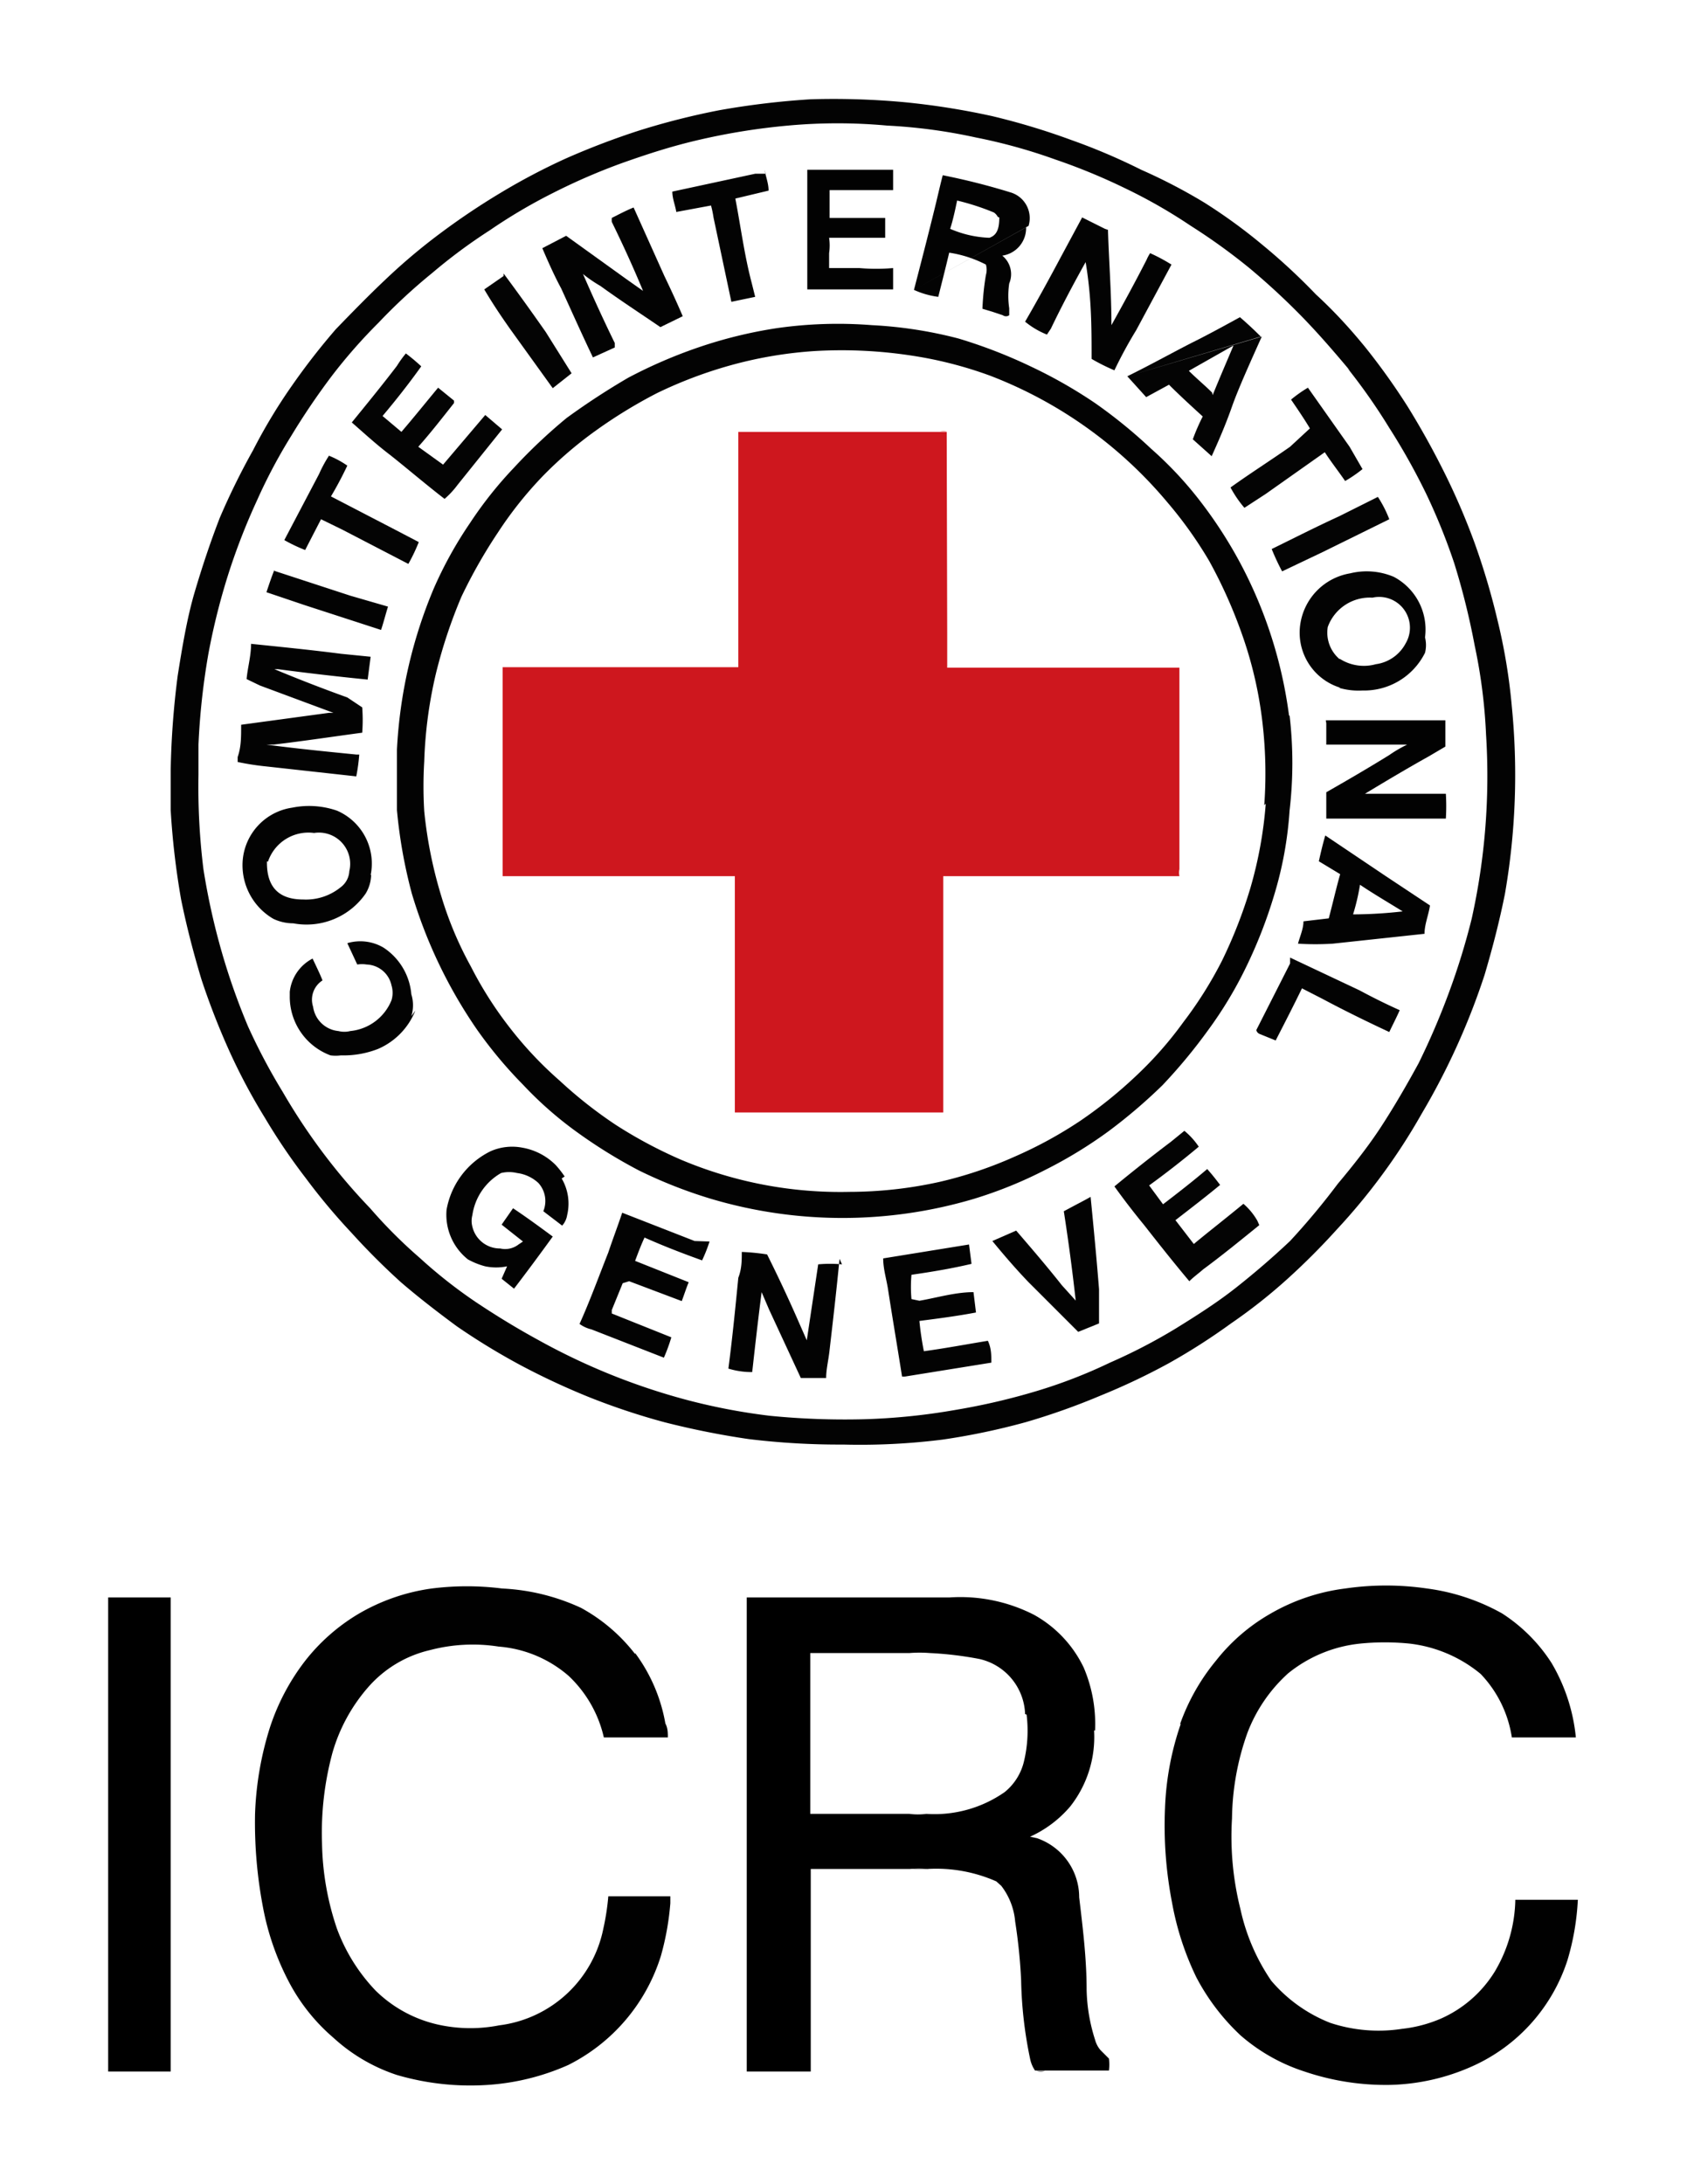 <svg id="Layer_1" data-name="Layer 1" xmlns="http://www.w3.org/2000/svg" width="34" height="44" viewBox="0 0 34 44"><defs><style>.cls-1{fill:#090909;}.cls-2{fill:#2c2c2c;}.cls-3{fill:#636363;}.cls-4{fill:#010101;}.cls-5{fill:#676767;}.cls-6{fill:#181818;}.cls-7{fill:#434343;}.cls-8{fill:#323232;}.cls-9{fill:#898989;}.cls-10{fill:#444;}.cls-11{fill:#030303;}.cls-12{fill:#040404;}.cls-13{fill:#505050;}.cls-14{fill:#5e5e5e;}.cls-15{fill:#020202;}.cls-16{fill:#f7d7d5;}.cls-17{fill:#f4c8c6;}.cls-18{fill:#de514b;}.cls-19{fill:#db443d;}.cls-20{fill:#f6d6d4;}.cls-21{fill:#ce171e;}.cls-22{fill:#e05f59;}.cls-23{fill:#a5a5a5;}.cls-24{fill:#393939;}</style></defs><title>logo_icrc</title><path class="cls-1" d="M2.18,32.18h0v9.55h0V32.18m16.16,4.38a2,2,0,0,0,.34,0H16.34C17,36.55,17.66,36.56,18.34,36.56Z"/><path class="cls-2" d="M3.47,32.18h0v9.55q0-1,0-2Z"/><path d="M3.46,32.18H2.18v9.55H3.44V32.18m18.63,2.68a2.9,2.9,0,0,0-.23-1.27,2.4,2.4,0,0,0-1-1.06,3.26,3.26,0,0,0-1.7-.35H15.05v9.55h1.29V37.65h2a2,2,0,0,1,.35,0,3,3,0,0,1,1.39.25l.1.09a1.37,1.37,0,0,1,.28.72,11,11,0,0,1,.12,1.18,8.41,8.41,0,0,0,.18,1.58.64.64,0,0,0,.1.24l1.49,0h0v0a1,1,0,0,0,0-.24l-.17-.17a.53.53,0,0,1-.11-.21,3.52,3.52,0,0,1-.17-1c0-.65-.08-1.27-.15-1.87a1.26,1.26,0,0,0-.85-1.19L20.76,37a2.31,2.31,0,0,0,.81-.61,2.26,2.26,0,0,0,.48-1.53m-1.36-.32a2.64,2.64,0,0,1-.05.93,1.13,1.13,0,0,1-.39.63,2.47,2.47,0,0,1-1.58.44,1.32,1.32,0,0,1-.34,0c-.69,0-1.36,0-2,0,0-.39,0-.79,0-1.21V33.3h0v0h2a2.62,2.62,0,0,1,.41,0,7.06,7.06,0,0,1,1,.12,1.18,1.18,0,0,1,.92,1.11Z"/><path class="cls-3" d="M12.26,38.19h1.25v0H12.26Z"/><path class="cls-4" d="M12.8,33.32a3.48,3.48,0,0,0-1.09-.93A4.25,4.25,0,0,0,10.12,32,5.64,5.64,0,0,0,8.7,32a4,4,0,0,0-1.49.52,3.89,3.89,0,0,0-1.07.95,4.46,4.46,0,0,0-.7,1.33,6.49,6.49,0,0,0-.3,1.75,9.09,9.09,0,0,0,.16,1.87,5.34,5.34,0,0,0,.52,1.5,3.81,3.81,0,0,0,.9,1.13A3.52,3.52,0,0,0,8,41.8,5.27,5.27,0,0,0,9.83,42a4.76,4.76,0,0,0,1.62-.4,3.68,3.68,0,0,0,1.87-2.2,5.48,5.48,0,0,0,.19-1.06v-.14H12.26a4.87,4.87,0,0,1-.1.65,2.45,2.45,0,0,1-2.1,1.95,3,3,0,0,1-1.16,0,2.61,2.61,0,0,1-1.33-.7,3.61,3.61,0,0,1-.78-1.25,5.6,5.6,0,0,1-.3-1.72,6.17,6.17,0,0,1,.21-1.82A3.45,3.45,0,0,1,7.41,34a2.36,2.36,0,0,1,1.26-.76,3.38,3.38,0,0,1,1.38-.07,2.44,2.44,0,0,1,1.41.59A2.45,2.45,0,0,1,12.17,35h1.29c0-.09,0-.19-.05-.28a3.34,3.34,0,0,0-.61-1.42m11,1.42a5.81,5.81,0,0,0-.32,1.7,8.12,8.12,0,0,0,.14,1.9,5.8,5.8,0,0,0,.49,1.51A4.39,4.39,0,0,0,25,41a3.68,3.68,0,0,0,1.29.73A5.1,5.1,0,0,0,28,42a4.28,4.28,0,0,0,1.66-.37,3.53,3.53,0,0,0,1.93-2.14,5.11,5.11,0,0,0,.21-1.22v0l-.62,0h-.64a2.93,2.93,0,0,1-.41,1.44,2.43,2.43,0,0,1-1.08.95,2.72,2.72,0,0,1-.79.21,3.1,3.1,0,0,1-1.45-.12,3,3,0,0,1-1.19-.85A4.09,4.09,0,0,1,25,38.46a6,6,0,0,1-.17-1.83,5.28,5.28,0,0,1,.31-1.72,3.1,3.1,0,0,1,.82-1.2,2.75,2.75,0,0,1,1.45-.6,5,5,0,0,1,1,0,2.74,2.74,0,0,1,1.43.61A2.36,2.36,0,0,1,30.47,35h1.29a3.64,3.64,0,0,0-.49-1.5,3.31,3.31,0,0,0-1-1A4.22,4.22,0,0,0,28.76,32a5.7,5.7,0,0,0-1.65,0,4,4,0,0,0-1.51.51,3.78,3.78,0,0,0-1.09.94,4.22,4.22,0,0,0-.73,1.29Z"/><path class="cls-5" d="M31.82,38.23v0s0,0,0,0h0m-1.26-.06v0h.64Z"/><path class="cls-6" d="M20.89,41.72a.32.32,0,0,0,.17,0h1.32Z"/><path class="cls-7" d="M18.37,37.65h.35a2,2,0,0,0-.35,0h-2Z"/><path class="cls-8" d="M19.19,32.18h0Z"/><path class="cls-9" d="M16.34,33.3h0v2c0,.42,0,.82,0,1.21V33.3Z"/><path class="cls-10" d="M18.76,33.3l-.41,0h-2v0h2.42Z"/><path class="cls-11" d="M27.52,7c-.31-.38-.63-.73-1-1.07a12.34,12.34,0,0,0-1.08-1,10.91,10.91,0,0,0-1.17-.85A11.12,11.12,0,0,0,23,3.42a12.43,12.43,0,0,0-1.41-.6A14.06,14.06,0,0,0,20,2.34a15,15,0,0,0-1.76-.28A15.55,15.55,0,0,0,16.34,2a16.21,16.21,0,0,0-1.84.22,14.77,14.77,0,0,0-1.62.41,15.33,15.33,0,0,0-1.47.56,12.94,12.94,0,0,0-1.33.7,14.43,14.43,0,0,0-1.22.82,12,12,0,0,0-1.09.92c-.35.33-.69.68-1,1a13.69,13.69,0,0,0-.88,1.13A11,11,0,0,0,5.1,9.07a14.28,14.28,0,0,0-.67,1.36c-.19.49-.36,1-.51,1.51s-.25,1.11-.34,1.68a17.16,17.16,0,0,0-.14,1.89c0,.26,0,.53,0,.81a15.76,15.76,0,0,0,.21,1.8c.11.54.25,1.08.41,1.61a14.78,14.78,0,0,0,.57,1.46,12,12,0,0,0,.71,1.33,12.24,12.24,0,0,0,.82,1.21,12.45,12.45,0,0,0,.92,1.1,14.07,14.07,0,0,0,1,1c.36.31.75.61,1.13.89a13.7,13.7,0,0,0,1.26.77,14.61,14.61,0,0,0,1.39.65,13.72,13.72,0,0,0,1.53.51,16.49,16.49,0,0,0,1.7.34,15.13,15.13,0,0,0,1.9.11A13.34,13.34,0,0,0,19,29a13.77,13.77,0,0,0,1.67-.35,13.73,13.73,0,0,0,1.52-.54,13.22,13.22,0,0,0,1.37-.65,12.61,12.61,0,0,0,1.25-.8,10.78,10.78,0,0,0,1.13-.89,13.85,13.85,0,0,0,1-1,12.31,12.31,0,0,0,.92-1.11,12.09,12.09,0,0,0,.79-1.22,14.11,14.11,0,0,0,1.27-2.8c.16-.54.3-1.08.41-1.63a14,14,0,0,0,.14-3.77,11.62,11.62,0,0,0-.29-1.75,14.45,14.45,0,0,0-.46-1.55A13.79,13.79,0,0,0,29.1,9.5c-.23-.46-.47-.89-.73-1.31A13.36,13.36,0,0,0,27.52,7m-.36.42A11.94,11.94,0,0,1,28,8.62a13.11,13.11,0,0,1,.74,1.32,12.23,12.23,0,0,1,.57,1.41A14.64,14.64,0,0,1,29.72,13a10.81,10.81,0,0,1,.23,1.8,13.24,13.24,0,0,1-.29,3.71A14,14,0,0,1,29.2,20a14.8,14.8,0,0,1-.61,1.42c-.24.44-.49.87-.75,1.27s-.57.79-.88,1.16A14.45,14.45,0,0,1,26,25c-.35.33-.71.64-1.09.94s-.79.56-1.21.82a11.17,11.17,0,0,1-1.33.69,10.14,10.14,0,0,1-1.47.57,13.27,13.27,0,0,1-1.63.38,12.75,12.75,0,0,1-1.85.19,15.32,15.32,0,0,1-1.91-.07,12.29,12.29,0,0,1-1.71-.33A13.09,13.09,0,0,1,10.86,27c-.44-.24-.85-.49-1.27-.77a9.83,9.83,0,0,1-1.13-.89,9.82,9.82,0,0,1-1-1,12.15,12.15,0,0,1-.93-1.09A12.33,12.33,0,0,1,5.7,22,12.18,12.18,0,0,1,5,20.68a13.35,13.35,0,0,1-.53-1.5,13.85,13.85,0,0,1-.37-1.67A13.5,13.5,0,0,1,4,15.61V15a14.22,14.22,0,0,1,.2-1.83,13.4,13.4,0,0,1,.41-1.63,13,13,0,0,1,.57-1.46,10.78,10.78,0,0,1,.69-1.3,14.27,14.27,0,0,1,.82-1.21,10.74,10.74,0,0,1,.94-1.07,11.32,11.32,0,0,1,1.08-1,10.87,10.87,0,0,1,1.16-.86,10.85,10.85,0,0,1,1.27-.75,12.5,12.5,0,0,1,1.41-.61c.51-.18,1-.34,1.57-.47a13.15,13.15,0,0,1,1.76-.28,10.91,10.91,0,0,1,2,0,10.84,10.84,0,0,1,1.79.24,11,11,0,0,1,1.59.44,12.29,12.29,0,0,1,1.41.58A10.51,10.51,0,0,1,24,4.55a12.14,12.14,0,0,1,1.18.85,14.11,14.11,0,0,1,1.08,1c.33.34.64.7.95,1.07m-10.24,18h0a2.59,2.59,0,0,0-.48,0L16.26,27l-.15-.34c-.2-.46-.42-.93-.65-1.39a4.4,4.4,0,0,0-.51-.05c0,.17,0,.34-.07.52-.06.61-.12,1.22-.2,1.83v0a1.59,1.59,0,0,0,.48.07v0c.06-.54.12-1.07.19-1.61l.15.35.64,1.38h0l.51,0c0-.18.05-.37.07-.57.07-.6.14-1.21.2-1.83m1.45.81h0a2.7,2.7,0,0,1,0-.49c.42-.06.83-.13,1.21-.22h0l-.05-.39h0l-1.73.28c0,.22.07.43.1.64.09.58.19,1.17.28,1.74h.06l1.74-.28h0c0-.15,0-.29-.07-.44h0c-.43.07-.85.15-1.29.21a6,6,0,0,1-.09-.61c.39-.05.77-.1,1.14-.17m0,0-.05-.41h0c-.38,0-.76.12-1.13.18m-5.81-.4,1.06.4c.05-.13.09-.26.14-.38l-1.08-.43h0c.06-.16.12-.32.19-.47h0c.38.17.77.32,1.16.46h0a3,3,0,0,0,.15-.38L14,25l-1.46-.57c-.09.27-.19.53-.28.8-.19.48-.38,1-.58,1.44a.66.66,0,0,0,.24.11l1.46.57h0a3.39,3.39,0,0,0,.15-.41h0l-1.2-.48v-.07l.22-.54h0M11.38,23.7a2,2,0,0,0-.18-.23,1.25,1.25,0,0,0-.67-.35,1.08,1.08,0,0,0-.64.07A1.63,1.63,0,0,0,9,24.37a1.15,1.15,0,0,0,.43,1,1.51,1.51,0,0,0,.35.14,1.09,1.09,0,0,0,.44,0l-.11.25.25.2h0q.39-.51.78-1.05h0c-.27-.2-.53-.39-.8-.57h0l-.23.33.43.34-.09.06a.44.44,0,0,1-.37.08.57.57,0,0,1-.56-.44.45.45,0,0,1,0-.23,1.17,1.17,0,0,1,.58-.85.69.69,0,0,1,.32,0,.78.78,0,0,1,.43.2.54.54,0,0,1,.1.57h0l.38.29a.41.41,0,0,0,.1-.21,1,1,0,0,0-.11-.74M7.47,17.63a1.16,1.16,0,0,0-.68-1.3,1.72,1.72,0,0,0-.9-.06,1.17,1.17,0,0,0-1,1.08,1.25,1.25,0,0,0,.62,1.16.93.93,0,0,0,.4.09A1.45,1.45,0,0,0,7.37,18a.76.76,0,0,0,.11-.38M5.4,17.36a.86.86,0,0,1,.93-.58.63.63,0,0,1,.71.77.43.43,0,0,1-.17.32,1.11,1.11,0,0,1-.76.25c-.5,0-.74-.26-.73-.77m2.91,3.12a.74.74,0,0,0,0-.44,1.25,1.25,0,0,0-.56-.94A.92.92,0,0,0,7,19H7l.2.43a.61.61,0,0,1,.19,0,.53.53,0,0,1,.5.42.51.51,0,0,1,0,.3,1,1,0,0,1-.83.62.49.49,0,0,1-.24,0,.57.57,0,0,1-.51-.49.46.46,0,0,1,.19-.53c-.06-.15-.13-.29-.2-.44h0a.86.86,0,0,0-.46.67v.08a1.26,1.26,0,0,0,.82,1.2.78.78,0,0,0,.21,0,1.91,1.91,0,0,0,.75-.13,1.41,1.41,0,0,0,.75-.77M4.86,14.64h0c0,.21,0,.41-.07.61v.1a5.4,5.4,0,0,0,.58.09l1.81.2h0a3.56,3.56,0,0,0,.06-.44s0,0-.06,0c-.6-.06-1.21-.12-1.81-.2l.14,0c.6-.07,1.19-.16,1.79-.24a3.36,3.36,0,0,0,0-.51L7,14.05q-.75-.27-1.47-.57H5.6c.6.08,1.21.15,1.81.21h0l.06-.46-.6-.06c-.62-.08-1.23-.14-1.81-.2h0c0,.25-.07.48-.09.71l.27.13,1.48.55-.09,0-1.77.24m.67-3.12c-.06.15-.11.3-.16.45h0l.77.26,1.54.5h0c.05-.15.09-.31.14-.47L7.06,12l-1.53-.5m9.9-8-.21,0-1.67.36h0c0,.14.06.28.08.41l.7-.13a2,2,0,0,1,.05.24l.36,1.7h0l.48-.1-.07-.28C15,5.13,14.93,4.57,14.82,4h0l.67-.16c0-.15-.06-.29-.08-.42m5.32,1.13a.54.54,0,0,0-.35-.67A13.62,13.62,0,0,0,19,3.53c-.06.23-.11.46-.17.7-.13.53-.27,1.07-.41,1.61m0,0a1.71,1.71,0,0,0,.49.14h0c.07-.28.15-.59.22-.89a2.38,2.38,0,0,1,.74.24.38.38,0,0,1,0,.21,5.41,5.41,0,0,0-.07.68l.2.06.21.07a.11.11,0,0,0,.13,0V6.21a1.69,1.69,0,0,1,0-.5.48.48,0,0,0-.14-.56.56.56,0,0,0,.48-.57m-.54-.2,0,0c0,.23-.05.36-.2.41h0a2.17,2.17,0,0,1-.79-.18c.06-.19.1-.38.14-.57h0a4.91,4.91,0,0,1,.74.24.24.24,0,0,1,.08.09m2.16.24h0l-.46-.23-.42.78c-.24.45-.48.89-.73,1.32a1.65,1.65,0,0,0,.44.26l.08-.12c.22-.46.46-.91.7-1.34h0C22,6,22,6.59,22,7.23h0a4,4,0,0,0,.46.23,8.88,8.88,0,0,1,.44-.81l.71-1.32h0a3.55,3.55,0,0,0-.43-.23.83.83,0,0,0-.07.13c-.23.45-.47.89-.71,1.32h0c0-.65-.05-1.28-.07-1.92M26,19.29l0,.12-.68,1.34v0a.11.11,0,0,0,.07.08l.32.13c.18-.35.36-.7.53-1.05l.41.21c.45.24.9.46,1.35.67h0c.07-.15.14-.28.21-.44-.29-.13-.55-.26-.81-.4L26,19.29m2.71-.48h0c0-.19.08-.37.11-.57l-.89-.59-1.22-.82h0c-.05.17-.09.34-.13.52h0l.43.26h0c-.08.28-.15.59-.23.89l-.51.06h0c0,.15-.07.3-.11.45h0a5.62,5.62,0,0,0,.7,0l1.86-.2m-1.33-1h0c.28.19.59.37.88.55a9.07,9.07,0,0,1-1,.06h0a4.34,4.34,0,0,0,.14-.6m-1.43-3.4A9,9,0,0,0,25,11.35a9,9,0,0,0-.8-1.24,7.49,7.49,0,0,0-1-1.07,10.07,10.07,0,0,0-1.13-.92,9.58,9.58,0,0,0-1.28-.73,10.14,10.14,0,0,0-1.47-.57,8.61,8.61,0,0,0-1.75-.27,8.71,8.71,0,0,0-1.91.06A9.1,9.1,0,0,0,14.07,7a9.83,9.83,0,0,0-1.41.61,14.66,14.66,0,0,0-1.24.81,10.89,10.89,0,0,0-1.06,1,8,8,0,0,0-.89,1.12,8.07,8.07,0,0,0-.73,1.32A9.61,9.61,0,0,0,8,15.1c0,.42,0,.83,0,1.22A10,10,0,0,0,8.3,18a9.69,9.69,0,0,0,1.32,2.75,8.79,8.79,0,0,0,.92,1.1,7.5,7.5,0,0,0,1.08.95,10.17,10.17,0,0,0,1.26.78,9.49,9.49,0,0,0,1.45.57,9.3,9.3,0,0,0,5.3,0,8.65,8.65,0,0,0,1.45-.59,9,9,0,0,0,1.26-.77,10.7,10.7,0,0,0,1.09-.93,10.83,10.83,0,0,0,.92-1.11,8.11,8.11,0,0,0,.76-1.26,9.6,9.6,0,0,0,.57-1.46,7.49,7.49,0,0,0,.31-1.7,8.23,8.23,0,0,0,0-1.92m-.48,1.78a8.33,8.33,0,0,1-.31,1.7,9.6,9.6,0,0,1-.57,1.46,8.05,8.05,0,0,1-.78,1.24,7.5,7.5,0,0,1-.95,1.08,9,9,0,0,1-1.13.91,8.45,8.45,0,0,1-1.32.72,8.23,8.23,0,0,1-1.52.51,8.44,8.44,0,0,1-1.81.2,8.26,8.26,0,0,1-3.4-.65,9.14,9.14,0,0,1-1.31-.7,8.85,8.85,0,0,1-1.13-.89,7.56,7.56,0,0,1-1-1.06,7.66,7.66,0,0,1-.79-1.24,7.21,7.21,0,0,1-.6-1.43,8.83,8.83,0,0,1-.34-1.7,8.35,8.35,0,0,1,0-1,8.87,8.87,0,0,1,.24-1.79,10.17,10.17,0,0,1,.51-1.53,10.38,10.38,0,0,1,.74-1.3,7.71,7.71,0,0,1,.91-1.14A8,8,0,0,1,12,8.68a9.8,9.8,0,0,1,1.24-.76,8.82,8.82,0,0,1,1.48-.56,8.34,8.34,0,0,1,1.73-.29,9.31,9.31,0,0,1,1.9.09,8.09,8.09,0,0,1,1.61.41,8.74,8.74,0,0,1,3.56,2.54,8.3,8.3,0,0,1,.85,1.19A9.73,9.73,0,0,1,25,12.69a8.09,8.09,0,0,1,.41,1.61,8.82,8.82,0,0,1,.07,1.92M27,13.86a1.41,1.41,0,0,0,.46.05,1.37,1.37,0,0,0,1.26-.76.63.63,0,0,0,0-.31,1.2,1.2,0,0,0-.63-1.22,1.4,1.4,0,0,0-.88-.07,1.22,1.22,0,0,0-1,1v0A1.16,1.16,0,0,0,27,13.85M27,13.28a.7.7,0,0,1-.24-.65.9.9,0,0,1,.9-.59.62.62,0,0,1,.67.92.8.8,0,0,1-.6.42.9.9,0,0,1-.73-.11Z"/><path class="cls-11" d="M21.91,24.15l-.47.25v0q.14.9.24,1.8l-.28-.31c-.3-.38-.61-.74-.92-1.1h0L20,25c.23.28.48.57.73.83l1,1h0l.42-.17c0-.23,0-.46,0-.69-.05-.63-.11-1.25-.17-1.86h0M11.41,4.75h0L10.93,5c.12.28.24.55.38.81.21.46.42.93.64,1.39h0L12.39,7l0-.09c-.23-.47-.44-.93-.64-1.39a2.71,2.71,0,0,0,.35.24c.4.29.8.55,1.21.83h0l.45-.22c-.12-.28-.24-.54-.37-.81l-.62-1.38h0c-.15.06-.28.13-.44.21a.59.59,0,0,0,0,.08c.23.47.44.93.63,1.39l-.34-.24Z"/><path class="cls-12" d="M6.67,10c.12-.2.23-.41.33-.62H7a1.9,1.9,0,0,0-.37-.2,2.64,2.64,0,0,0-.2.37l-.7,1.33h0a3.23,3.23,0,0,0,.42.2l.32-.62.43.21,1.33.69v0a3.55,3.55,0,0,0,.21-.44L8,10.69,6.67,10h0M9.15,8.07l-.32-.26c-.25.3-.49.6-.74.89h0l-.38-.32h0c.27-.32.53-.65.78-1a3.88,3.88,0,0,0-.31-.26A2.13,2.13,0,0,0,8,7.37c-.29.38-.6.76-.91,1.14.24.21.48.43.74.63s.74.61,1.13.91a1.73,1.73,0,0,0,.26-.28l.9-1.12h0l-.34-.29h0l-.85,1v0L8.43,9c.25-.28.49-.59.72-.88h0m1-2.56-.39.27c.17.29.36.57.53.81l.85,1.18h0l.38-.3L11,6.69c-.28-.4-.56-.79-.85-1.18M25.34,24.59h0a1.3,1.3,0,0,0-.28-.34c-.35.29-.7.56-1,.81l-.37-.48c.31-.24.61-.47.9-.71h0c-.09-.12-.17-.22-.26-.32h0c-.28.24-.59.48-.89.71h0l-.28-.38h0q.51-.37,1-.78h0a1.47,1.47,0,0,0-.29-.32L23.6,23q-.57.43-1.14.9.28.39.6.78c.29.37.59.75.91,1.13.09-.09.19-.16.28-.24.38-.28.76-.59,1.13-.89M27.79,10l-.8.4c-.46.21-.91.44-1.36.66a4.54,4.54,0,0,0,.21.45l.82-.39L28,10.46a2.38,2.38,0,0,0-.23-.45m-1.41-2.2v0a2.62,2.62,0,0,0-.34.24c.13.19.26.38.38.58L26,9c-.4.28-.81.54-1.2.82h0a2.29,2.29,0,0,0,.28.41l.43-.28,1.19-.84h0c.13.2.28.39.41.58h0a2.71,2.71,0,0,0,.35-.24L27.2,9Z"/><path class="cls-13" d="M18,5.4h0v0h-.71c.23,0,.46,0,.68,0m0-2Z"/><path class="cls-14" d="M17.72,4.34h.15v.4h-1c.31,0,.64,0,1,0h0V4.34Z"/><path class="cls-15" d="M18,3.42H16.27l0,1.56v.85H18V5.4h0a3.86,3.86,0,0,1-.68,0h-.61V5.1a1.06,1.06,0,0,0,0-.31v0h1.13v-.4H16.72V3.83H18c0-.13,0-.29,0-.41m8.73,11.15V15h0c.45,0,.9,0,1.34,0h.29a2.6,2.6,0,0,0-.36.21c-.42.26-.85.51-1.27.75v.53h2.41a4.17,4.17,0,0,0,0-.5H27.51c.43-.26.85-.51,1.28-.75l.34-.2v-.53H26.72Z"/><path class="cls-16" d="M19.09,17.65h0v4.76c0-.67,0-1.35,0-2Z"/><path class="cls-17" d="M23.14,17.65h0m-12,0h3.74l-.68,0-2,0h-1Z"/><path class="cls-18" d="M10.13,13.45h0v4.2h0Z"/><path class="cls-19" d="M23.85,14.47v0Z"/><path class="cls-20" d="M19.08,10.73v2c0,.24,0,.47,0,.7V10.72c0-.68,0-1.36,0-2Z"/><path class="cls-21" d="M19.08,8.7h-4.2v4.74H10.13v4.21h2l2,0c.24,0,.46,0,.68,0v4.76h4.2V17.65h4.76a.33.33,0,0,1,0-.14V13.45H19.09c0-.22,0-.46,0-.69Z"/><path class="cls-22" d="M14.88,8.69h4.2a.31.31,0,0,0-.13,0l-2,0Z"/><path class="cls-23" d="M27.51,16.05h0Z"/><path class="cls-24" d="M29.13,14.57h0Z"/><path class="cls-12" d="M25.41,6.78h0q-.21-.21-.42-.39c-.31.17-.62.34-.94.5s-.88.47-1.33.69m0,0L23.1,8V8l.46-.25c.22.22.45.43.68.64h0a4,4,0,0,0-.2.46l.38.34c.14-.31.28-.63.41-1s.39-.94.6-1.41m-1,1.13c-.15-.15-.31-.28-.47-.44l.9-.51c-.13.31-.27.63-.42,1Z"/></svg>